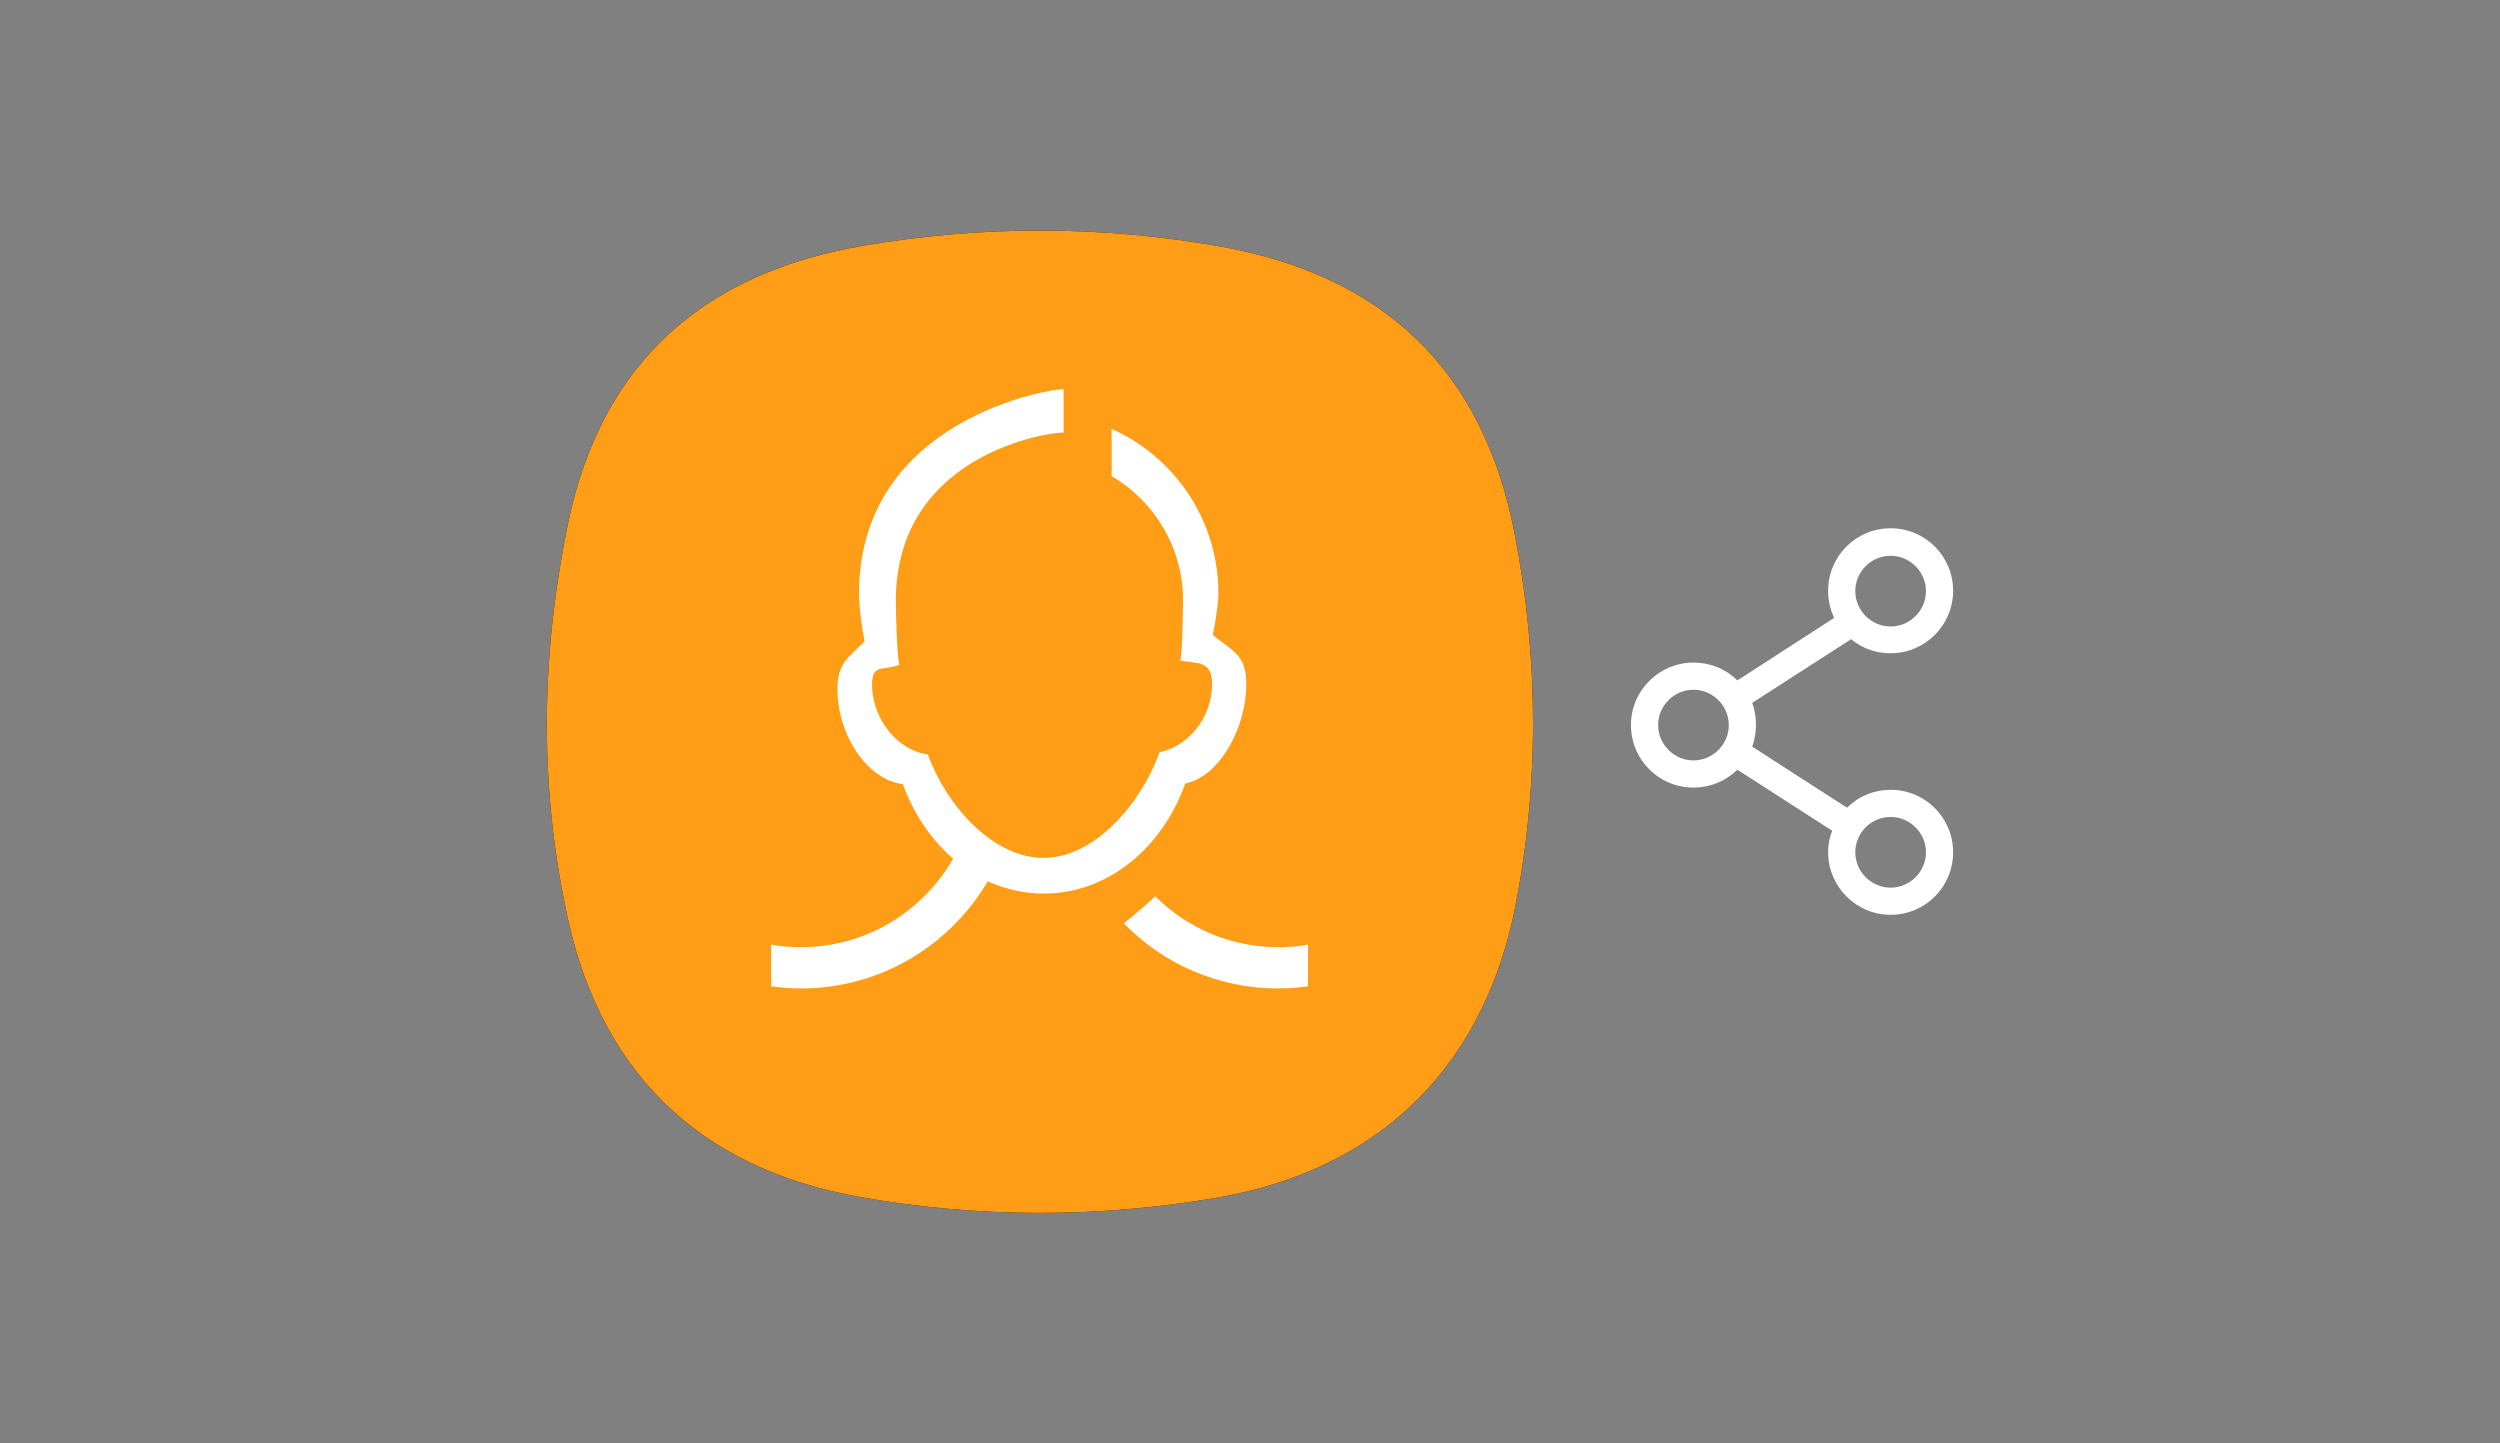 <?xml version="1.0" encoding="utf-8"?>
<!-- Generator: Adobe Illustrator 23.0.3, SVG Export Plug-In . SVG Version: 6.00 Build 0)  -->
<svg version="1.1" id="Layer_1" xmlns="http://www.w3.org/2000/svg" xmlns:xlink="http://www.w3.org/1999/xlink" x="0px" y="0px"
	 viewBox="0 0 672 388" style="enable-background:new 0 0 672 388;" xml:space="preserve">
<rect x="0" y="0" width="672" height="388" fill="#808080" stroke="none"/>
<style type="text/css">
	.st0{fill-rule:evenodd;clip-rule:evenodd;}
	.st1{fill-rule:evenodd;clip-rule:evenodd;fill:#FF9D17;}
	.st2{fill-rule:evenodd;clip-rule:evenodd;fill:#FFFFFF;}
	.st3{fill:#FFFFFF;}
</style>
<g>
	<g>
		<g id="icons_88_" transform="translate(-21, -26)">
			<g id="contacts_44_">
				<g transform="translate(32, 33)">
					<g>
						<path id="path-1_88_" class="st0" d="M141.7,133.6c9-43.2,36.5-67.3,79.6-74.6c31.8-5.4,63.6-5.4,95.4,0.2
							c44.3,7.8,70.9,33.3,79.4,77.1c6.6,33.9,6.7,68.2-0.1,102c-9.1,42.9-37.4,69.4-80.2,76.7c-31.8,5.4-63.6,5.4-95.4-0.2
							c-44.3-7.8-71-34.5-79.5-78.4C133.9,202.3,134.6,167.8,141.7,133.6L141.7,133.6z"/>
					</g>
					<g>
						<path class="st1" d="M141.7,133.6c9-43.2,36.5-67.3,79.6-74.6c31.8-5.4,63.6-5.4,95.4,0.2c44.3,7.8,70.9,33.3,79.4,77.1
							c6.6,33.9,6.7,68.2-0.1,102c-9.1,42.9-37.4,69.4-80.2,76.7c-31.8,5.4-63.6,5.4-95.4-0.2c-44.3-7.8-71-34.5-79.5-78.4
							C133.9,202.3,134.6,167.8,141.7,133.6L141.7,133.6z"/>
					</g>
				</g>
				<path class="st2" d="M339.6,236.6c-6.2,17.4-20.9,29.6-38,29.6c-5.3,0-10.4-1.2-15.1-3.3c-10.1,17.2-28.8,28.8-50.2,28.8
					c-2.7,0-5.4-0.2-8-0.6v-11.2c2.7,0.5,5.3,0.7,8,0.7c17.5,0,32.8-9.6,40.9-23.8c-5.9-5.1-10.6-12-13.5-20
					c-9.9-1.3-17.6-13.6-17.6-25.6c0-7.1,3.1-8.5,7.3-12.8c-0.7-3.4-1.5-9.2-1.5-12.8c0-47.5,52.8-55.3,55-55v11.7
					c-2.1-0.4-45.1,4.9-45.1,45.2c0,2.9,0.3,14.5,0.9,17.2c-4.1,1.7-7.3-0.4-7.3,5.2c0,9.6,7.1,17.9,15,18.9
					c5,13.8,17.5,27.8,31.1,27.8c13.7,0,26.2-14.5,31.2-28.4c7.5-1.5,14.1-9.1,14.1-18.3c0-6.3-3.6-5.5-8.5-6.3
					c0.5-2.4,0.7-13.7,0.7-16.2c0-14.2-7.7-26.7-19.2-33.4v-12.7c16.9,7.5,28.7,24.5,28.7,44.2c0,3.1-0.9,8.2-1.5,11.2
					c5.1,4.2,9,5.2,9,13C356.1,221.3,349,234.7,339.6,236.6L339.6,236.6z M364.6,280.6c2.7,0,5.4-0.2,8-0.7v11.2
					c-2.6,0.4-5.3,0.6-8,0.6c-16.3,0-31-6.7-41.5-17.5c0.2-0.2,6-4.8,8.4-7.3C339.9,275.3,351.6,280.6,364.6,280.6z"/>
			</g>
		</g>
	</g>
	<path class="st3" d="M491.4,229.1c0,9.2,7.5,16.8,16.8,16.8c9.3,0,16.8-7.5,16.8-16.8s-7.5-16.8-16.8-16.8c-4.3,0-8.4,1.6-11.5,4.6
		l-0.2,0.2l-0.2-0.1L471,200.7l0.1-0.3c0.6-1.8,0.9-3.7,0.9-5.6c0-1.9-0.3-3.8-0.9-5.6l-0.1-0.3l0.2-0.1l26.4-17l0.2,0.2
		c3,2.4,6.6,3.6,10.4,3.6c9.2,0,16.8-7.5,16.8-16.8s-7.5-16.8-16.8-16.8s-16.8,7.5-16.8,16.8c0,2.4,0.5,4.8,1.5,7l0.1,0.3l-26,16.8
		l-0.2-0.2c-3.1-3-7.2-4.6-11.6-4.6c-9.2,0-16.8,7.5-16.8,16.8s7.5,16.8,16.8,16.8c4.3,0,8.4-1.6,11.6-4.6l0.2-0.2l25.5,16.4
		l-0.1,0.3C491.7,225.3,491.4,227.2,491.4,229.1z M508.2,219.6c5.2,0,9.5,4.3,9.5,9.5s-4.3,9.5-9.5,9.5s-9.5-4.3-9.5-9.5
		S502.9,219.6,508.2,219.6z M508.2,149.4c5.2,0,9.5,4.3,9.5,9.5s-4.3,9.5-9.5,9.5s-9.5-4.3-9.5-9.5S502.9,149.4,508.2,149.4z
		 M455.2,204.4c-5.2,0-9.5-4.3-9.5-9.5s4.3-9.5,9.5-9.5s9.5,4.3,9.5,9.5S460.4,204.4,455.2,204.4z"/>
</g>
</svg>
